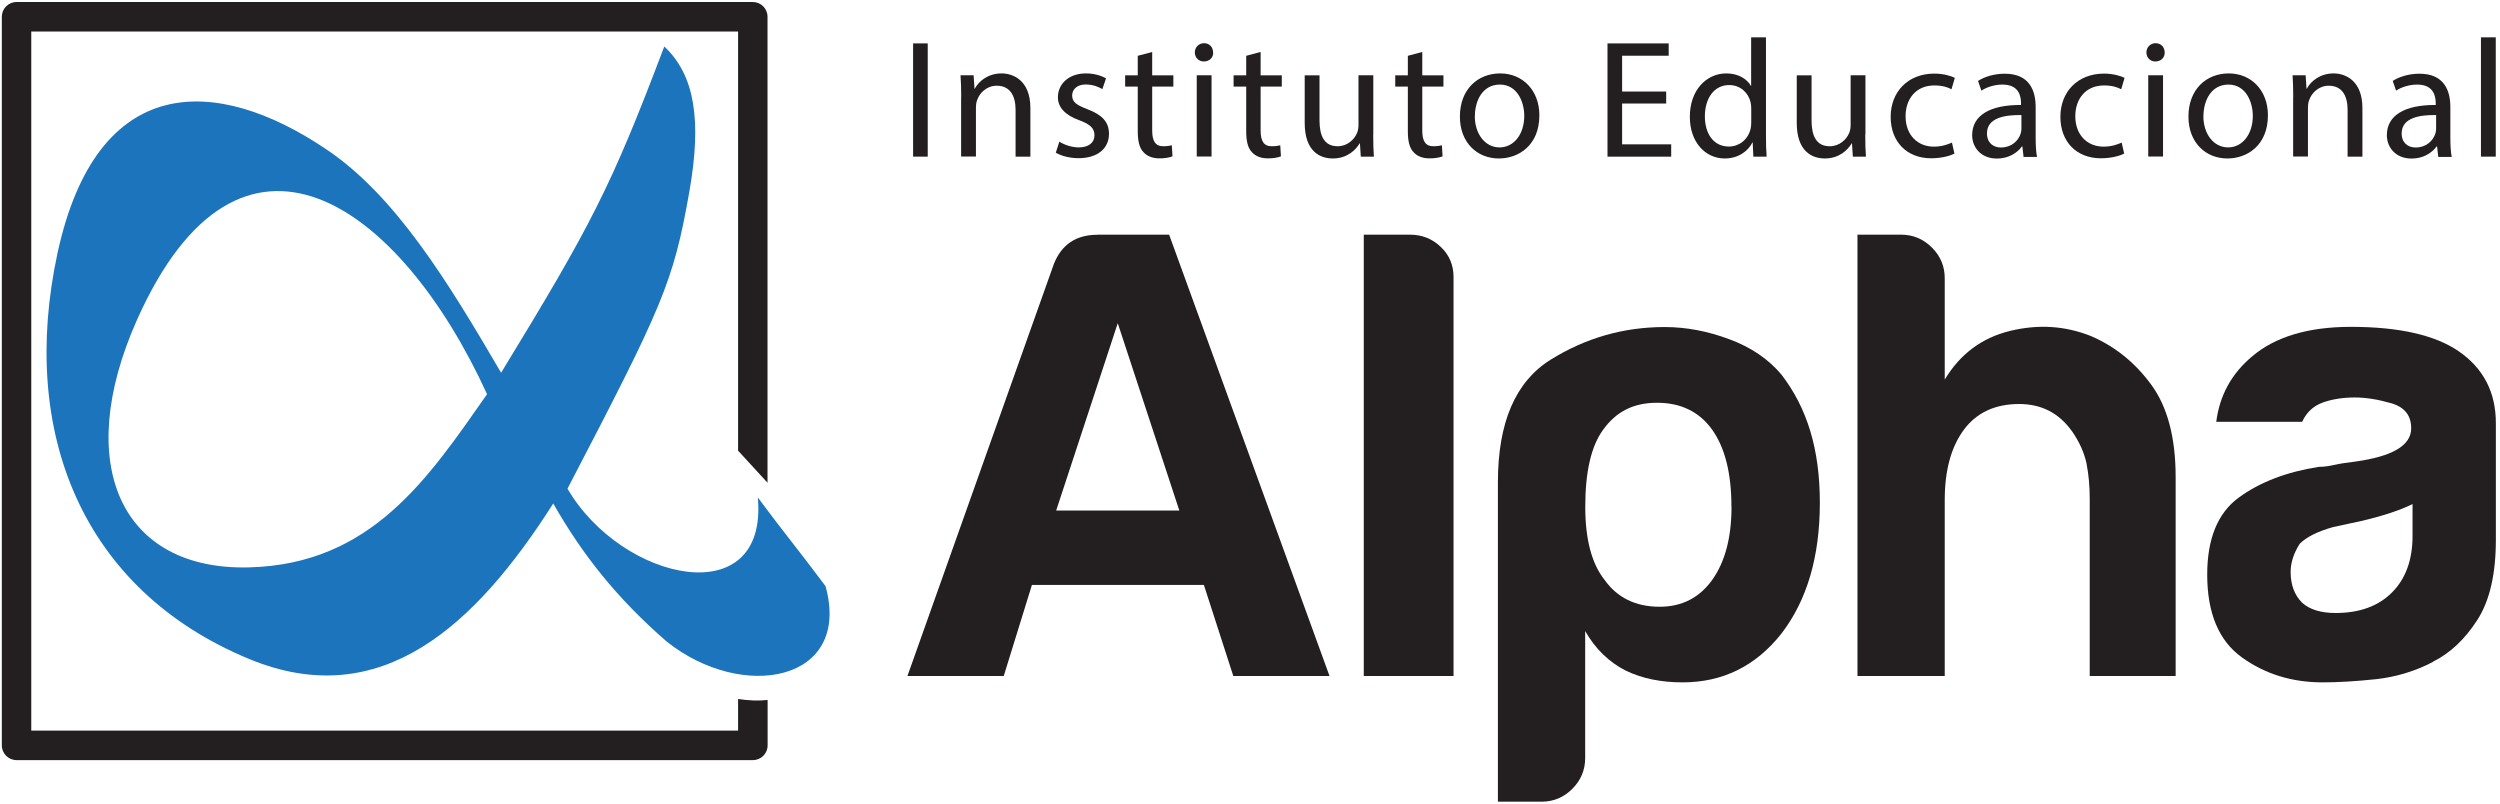 <svg xmlns="http://www.w3.org/2000/svg" id="Layer_1" data-name="Layer 1" viewBox="0 0 259.83 83.6"><defs><style>      .cls-1, .cls-2 {        fill: #231f20;      }      .cls-3 {        fill: #1c75bc;      }      .cls-3, .cls-2 {        fill-rule: evenodd;      }    </style></defs><path class="cls-2" d="M116.17,33.59l-6.4,19.47h12.8l-6.4-19.47h0ZM114.04,24.39h7.47l16.67,45.87h-10l-3.06-9.47h-17.87l-2.93,9.47h-10.01l15.21-42.8c.8-2.04,2.31-3.06,4.53-3.06h0Z"></path><path class="cls-2" d="M141.74,24.39h4.8c1.25,0,2.31.42,3.2,1.27.89.84,1.33,1.89,1.33,3.13v41.47h-9.33V24.39h0Z"></path><path class="cls-2" d="M179.95,52.66c0-3.47-.67-6.13-2-8-1.33-1.86-3.25-2.8-5.73-2.8s-4.26.94-5.6,2.8c-1.24,1.69-1.86,4.36-1.86,8,0,3.38.66,5.91,2,7.6,1.33,1.87,3.24,2.8,5.73,2.8,2.31,0,4.13-.93,5.47-2.8,1.33-1.87,2-4.4,2-7.6h0ZM155.69,83.32h4.61c1.21-.02,2.25-.47,3.11-1.33.89-.89,1.34-1.96,1.34-3.2v-13.2c1.07,1.87,2.49,3.24,4.26,4.13,1.68.8,3.64,1.2,5.86,1.2,4.18,0,7.6-1.69,10.27-5.06,2.67-3.47,4-8.01,4-13.61s-1.33-9.86-4-13.33c-1.34-1.59-3.13-2.82-5.4-3.66-2.27-.85-4.51-1.27-6.73-1.27-4.26,0-8.22,1.13-11.86,3.4-3.64,2.27-5.47,6.51-5.47,12.73v33.2h0Z"></path><path class="cls-2" d="M215.32,44.79c-1.34-1.87-3.16-2.8-5.47-2.8-2.49,0-4.41.89-5.73,2.66-1.33,1.78-2,4.22-2,7.34v18.27h-9.07V24.39h4.54c1.24,0,2.31.45,3.2,1.34.89.89,1.33,1.95,1.33,3.19v10.53c1.6-2.66,3.87-4.35,6.8-5.06,2.93-.71,5.73-.53,8.4.54,2.49,1.07,4.58,2.75,6.27,5.06,1.69,2.31,2.53,5.51,2.53,9.6v20.67h-8.93v-18.4c0-1.33-.11-2.55-.33-3.67-.23-1.11-.73-2.24-1.53-3.4h0Z"></path><path class="cls-2" d="M250.74,52.39c-1.25.62-2.98,1.2-5.2,1.73l-3.06.66c-1.6.45-2.76,1.03-3.47,1.74-.62.98-.94,1.96-.94,2.93,0,1.33.4,2.4,1.2,3.2.8.71,1.96,1.06,3.47,1.06,2.48,0,4.45-.71,5.86-2.13,1.42-1.42,2.14-3.38,2.14-5.87v-3.33h0ZM252.87,68.79c-1.86.97-3.84,1.57-5.93,1.8-2.09.22-3.93.33-5.54.33-3.2,0-6-.87-8.4-2.6-2.4-1.73-3.6-4.6-3.6-8.6,0-3.73,1.09-6.4,3.27-8,2.18-1.6,4.95-2.67,8.33-3.2.44,0,.98-.06,1.6-.2.62-.14,1.33-.24,2.13-.34,3.91-.53,5.87-1.68,5.87-3.47,0-1.33-.69-2.2-2.07-2.6-1.38-.4-2.64-.6-3.8-.6-1.24,0-2.36.18-3.33.53-.98.36-1.69,1.02-2.13,2h-8.93c.35-2.76,1.6-5.02,3.73-6.8,2.4-2.04,5.82-3.07,10.26-3.07,4.98,0,8.72.84,11.2,2.53,2.58,1.78,3.87,4.27,3.87,7.47v12.13c0,3.56-.64,6.34-1.93,8.34-1.29,2-2.82,3.44-4.6,4.33h0Z"></path><path class="cls-3" d="M78.76,51.7c2.7,3.64,4.34,5.6,7.04,9.22,2.75,9.94-8.62,12.06-16.52,5.75-5.17-4.49-8.77-9.05-11.78-14.34-8.02,12.59-17.86,21.86-31.63,16.15C8.56,61.31,1.95,44.96,5.98,26.29,10.07,7.48,22.45,7.76,33.96,15.55c7.09,4.78,12.48,13.52,18.12,23.19,9.38-15.37,11.4-19.22,16.96-33.91,3.16,2.97,3.92,7.65,2.6,15.12-1.67,9.52-2.85,11.99-12.66,30.84,5.67,9.71,20.89,13,19.78.9h0ZM50.62,40.97c-6.13,8.75-12.01,17.68-24.76,18-13.28.33-18.33-10.69-11.62-25.73,10.71-23.99,27.27-12.19,36.38,7.73h0Z"></path><path class="cls-1" d="M76.71,72.65v3.28H3.25V3.28h73.46v43.56l3.06,3.33V1.74c0-.85-.69-1.53-1.53-1.53H1.72C.87.21.19.9.19,1.74v75.73c0,.85.69,1.53,1.53,1.53h76.53c.85,0,1.53-.69,1.53-1.53v-4.72c-.97.1-2,.06-3.06-.1Z"></path><g><path class="cls-1" d="M96.42,4.51v11.77h-1.52V4.51h1.52Z"></path><path class="cls-1" d="M99.9,10.11c0-.87-.02-1.59-.07-2.29h1.36l.09,1.4h.03c.42-.8,1.4-1.59,2.79-1.59,1.17,0,2.99.7,2.99,3.6v5.05h-1.54v-4.87c0-1.36-.51-2.5-1.96-2.5-1.01,0-1.8.72-2.06,1.57-.07.19-.1.45-.1.71v5.08h-1.54v-6.17Z"></path><path class="cls-1" d="M110.08,14.71c.45.3,1.26.61,2.03.61,1.12,0,1.64-.56,1.64-1.26,0-.73-.44-1.14-1.57-1.56-1.52-.54-2.23-1.38-2.23-2.39,0-1.36,1.1-2.48,2.92-2.48.86,0,1.61.24,2.08.52l-.38,1.12c-.33-.21-.94-.49-1.73-.49-.91,0-1.41.52-1.41,1.15,0,.7.51,1.01,1.61,1.43,1.47.56,2.22,1.29,2.22,2.55,0,1.49-1.15,2.53-3.16,2.53-.93,0-1.78-.23-2.37-.57l.38-1.17Z"></path><path class="cls-1" d="M119.75,5.4v2.43h2.2v1.17h-2.2v4.56c0,1.05.3,1.64,1.15,1.64.4,0,.7-.05.89-.1l.07,1.15c-.3.12-.77.21-1.36.21-.72,0-1.29-.23-1.66-.65-.44-.45-.59-1.2-.59-2.2v-4.61h-1.31v-1.17h1.31v-2.03l1.5-.4Z"></path><path class="cls-1" d="M126.09,5.45c.02.52-.37.94-.98.94-.54,0-.93-.42-.93-.94s.4-.96.96-.96.94.42.94.96ZM124.38,16.28V7.82h1.54v8.45h-1.54Z"></path><path class="cls-1" d="M131.02,5.4v2.43h2.2v1.17h-2.2v4.56c0,1.05.3,1.64,1.15,1.64.4,0,.7-.05.89-.1l.07,1.15c-.3.12-.77.21-1.36.21-.72,0-1.29-.23-1.66-.65-.44-.45-.59-1.2-.59-2.2v-4.61h-1.31v-1.17h1.31v-2.03l1.5-.4Z"></path><path class="cls-1" d="M142.72,13.97c0,.87.02,1.64.07,2.31h-1.36l-.09-1.38h-.03c-.4.68-1.29,1.57-2.79,1.57-1.33,0-2.92-.73-2.92-3.7v-4.94h1.54v4.68c0,1.61.49,2.69,1.88,2.69,1.03,0,1.75-.72,2.03-1.4.09-.23.14-.51.14-.79v-5.19h1.54v6.15Z"></path><path class="cls-1" d="M147.82,5.4v2.43h2.2v1.17h-2.2v4.56c0,1.05.3,1.64,1.15,1.64.4,0,.7-.05.89-.1l.07,1.15c-.3.12-.77.21-1.36.21-.72,0-1.29-.23-1.66-.65-.44-.45-.59-1.2-.59-2.2v-4.61h-1.31v-1.17h1.31v-2.03l1.5-.4Z"></path><path class="cls-1" d="M159.99,11.98c0,3.13-2.16,4.49-4.21,4.49-2.29,0-4.05-1.68-4.05-4.35,0-2.83,1.85-4.49,4.19-4.49s4.07,1.77,4.07,4.35ZM153.28,12.07c0,1.85,1.07,3.25,2.57,3.25s2.57-1.38,2.57-3.28c0-1.43-.72-3.25-2.53-3.25s-2.6,1.68-2.6,3.28Z"></path><path class="cls-1" d="M173.17,10.76h-4.58v4.24h5.1v1.28h-6.62V4.51h6.36v1.28h-4.84v3.72h4.58v1.26Z"></path><path class="cls-1" d="M183.54,3.88v10.22c0,.75.02,1.61.07,2.18h-1.38l-.07-1.47h-.03c-.47.94-1.5,1.66-2.88,1.66-2.04,0-3.62-1.73-3.62-4.3-.02-2.81,1.73-4.54,3.79-4.54,1.29,0,2.17.61,2.55,1.29h.03V3.88h1.54ZM182.01,11.27c0-.19-.02-.46-.07-.65-.23-.98-1.07-1.78-2.22-1.78-1.59,0-2.53,1.4-2.53,3.26,0,1.71.84,3.13,2.5,3.13,1.03,0,1.97-.68,2.25-1.83.05-.21.07-.42.07-.66v-1.47Z"></path><path class="cls-1" d="M193.86,13.97c0,.87.02,1.64.07,2.31h-1.36l-.09-1.38h-.03c-.4.68-1.29,1.57-2.79,1.57-1.33,0-2.92-.73-2.92-3.7v-4.94h1.54v4.68c0,1.61.49,2.69,1.89,2.69,1.03,0,1.75-.72,2.03-1.4.09-.23.14-.51.14-.79v-5.19h1.54v6.15Z"></path><path class="cls-1" d="M203.14,15.96c-.4.21-1.29.49-2.43.49-2.55,0-4.21-1.73-4.21-4.31s1.78-4.49,4.54-4.49c.91,0,1.71.23,2.13.44l-.35,1.19c-.37-.21-.94-.4-1.78-.4-1.94,0-2.99,1.43-2.99,3.2,0,1.96,1.26,3.16,2.93,3.16.87,0,1.45-.23,1.89-.42l.26,1.15Z"></path><path class="cls-1" d="M210.31,16.28l-.12-1.06h-.05c-.47.66-1.38,1.26-2.59,1.26-1.71,0-2.58-1.21-2.58-2.43,0-2.04,1.82-3.16,5.08-3.14v-.17c0-.7-.19-1.95-1.92-1.95-.79,0-1.61.24-2.2.63l-.35-1.01c.7-.45,1.71-.75,2.78-.75,2.58,0,3.21,1.77,3.21,3.46v3.16c0,.73.03,1.45.14,2.03h-1.4ZM210.09,11.96c-1.68-.03-3.58.26-3.58,1.9,0,1,.67,1.47,1.45,1.47,1.1,0,1.8-.7,2.04-1.41.05-.16.09-.33.09-.49v-1.47Z"></path><path class="cls-1" d="M220.78,15.96c-.4.21-1.29.49-2.43.49-2.55,0-4.21-1.73-4.21-4.31s1.78-4.49,4.54-4.49c.91,0,1.71.23,2.13.44l-.35,1.19c-.37-.21-.94-.4-1.78-.4-1.94,0-2.99,1.43-2.99,3.2,0,1.96,1.26,3.16,2.93,3.16.87,0,1.45-.23,1.89-.42l.26,1.15Z"></path><path class="cls-1" d="M224.98,5.45c.02.52-.37.94-.98.94-.54,0-.92-.42-.92-.94s.4-.96.96-.96.94.42.94.96ZM223.27,16.28V7.82h1.54v8.45h-1.54Z"></path><path class="cls-1" d="M235.71,11.98c0,3.13-2.16,4.49-4.21,4.49-2.29,0-4.05-1.68-4.05-4.35,0-2.83,1.85-4.49,4.19-4.49s4.07,1.77,4.07,4.35ZM229,12.07c0,1.85,1.07,3.25,2.57,3.25s2.57-1.38,2.57-3.28c0-1.43-.72-3.25-2.53-3.25s-2.6,1.68-2.6,3.28Z"></path><path class="cls-1" d="M238.34,10.11c0-.87-.02-1.59-.07-2.29h1.36l.09,1.4h.03c.42-.8,1.4-1.59,2.79-1.59,1.17,0,2.99.7,2.99,3.6v5.05h-1.54v-4.87c0-1.36-.51-2.5-1.96-2.5-1.01,0-1.8.72-2.06,1.57-.07.19-.1.45-.1.71v5.08h-1.54v-6.17Z"></path><path class="cls-1" d="M253.41,16.28l-.12-1.06h-.05c-.47.66-1.38,1.26-2.59,1.26-1.71,0-2.58-1.21-2.58-2.43,0-2.04,1.82-3.16,5.08-3.14v-.17c0-.7-.19-1.95-1.92-1.95-.79,0-1.61.24-2.2.63l-.35-1.01c.7-.45,1.71-.75,2.78-.75,2.58,0,3.21,1.77,3.21,3.46v3.16c0,.73.03,1.45.14,2.03h-1.4ZM253.19,11.96c-1.68-.03-3.58.26-3.58,1.9,0,1,.66,1.47,1.45,1.47,1.1,0,1.8-.7,2.04-1.41.05-.16.09-.33.09-.49v-1.47Z"></path><path class="cls-1" d="M257.85,3.88h1.54v12.4h-1.54V3.88Z"></path></g></svg>